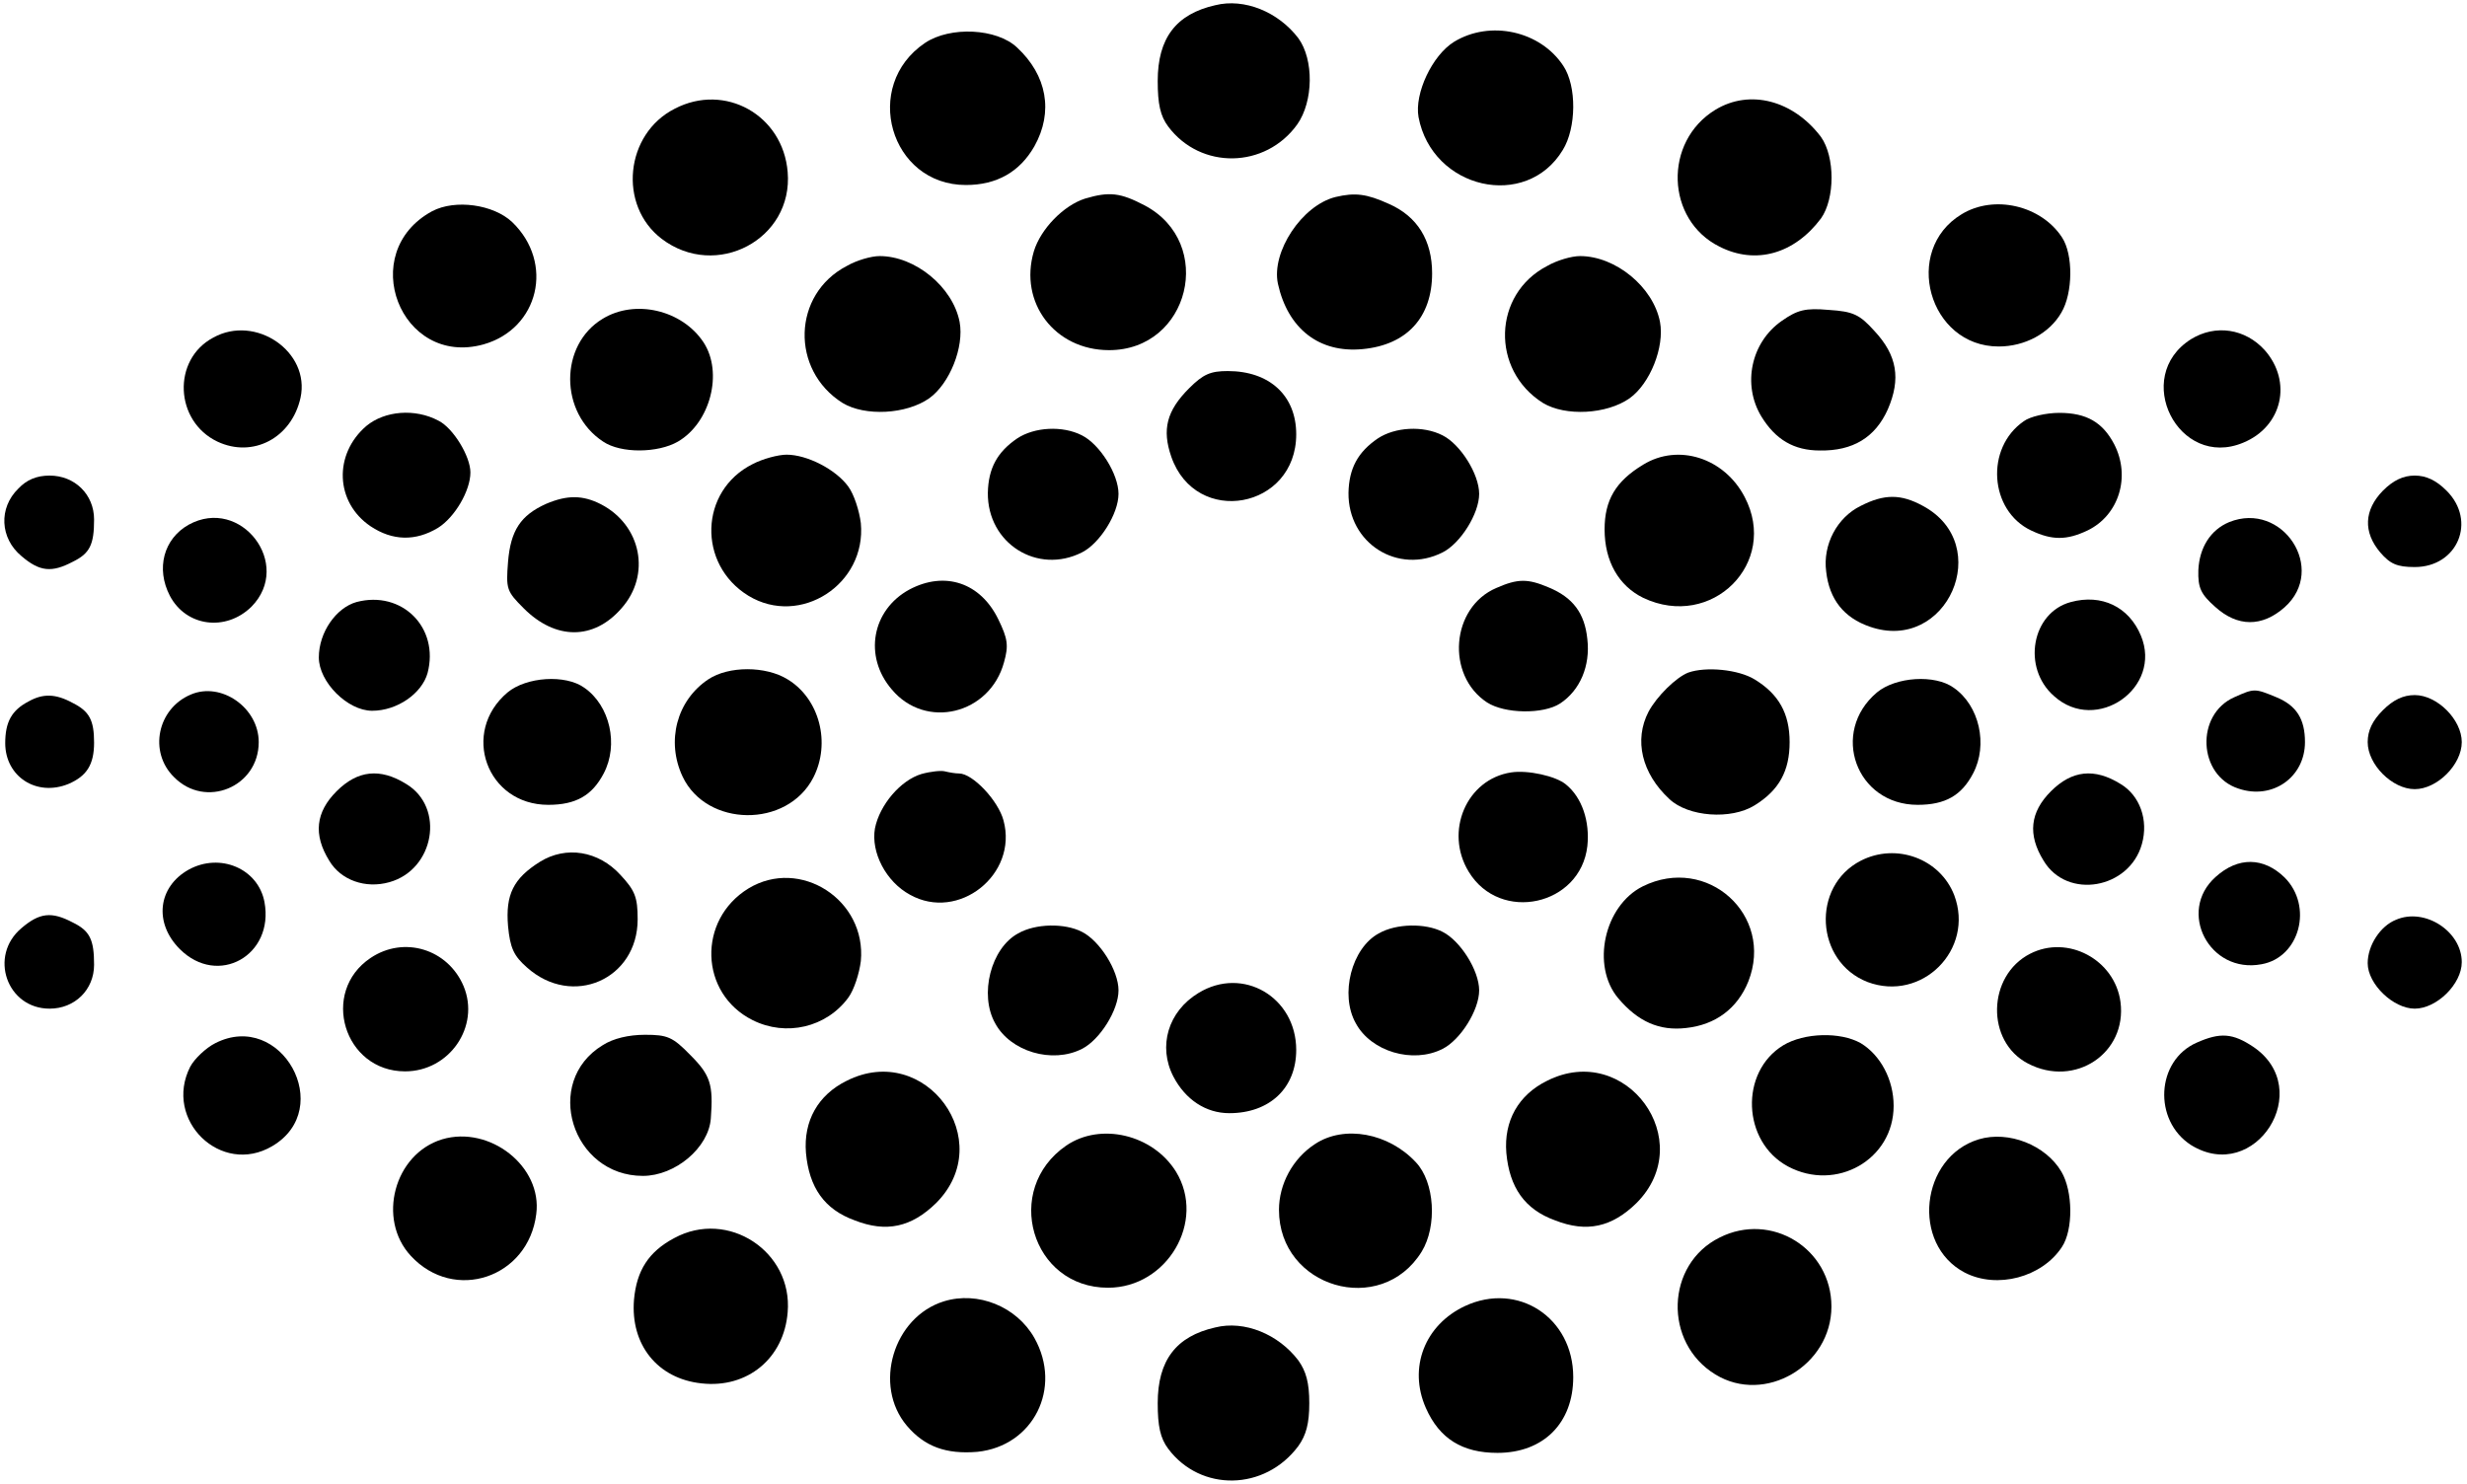 <?xml version="1.0" standalone="no"?>
<!DOCTYPE svg PUBLIC "-//W3C//DTD SVG 20010904//EN"
 "http://www.w3.org/TR/2001/REC-SVG-20010904/DTD/svg10.dtd">
<svg version="1.0" xmlns="http://www.w3.org/2000/svg"
 width="472pt" height="284pt" viewBox="0 0 472 284"
 preserveAspectRatio="xMidYMid meet">

<g transform="translate(0,284) scale(0.1,-0.1)"
fill="#000000" stroke="none">
<path d="M2325 2830 c-75 -17 -110 -63 -110 -145 0 -44 5 -67 20 -87 62 -83
186 -81 247 4 31 44 32 124 2 165 -38 50 -103 77 -159 63z"/>
<path d="M1770 2758 c-122 -82 -67 -272 78 -272 59 0 103 25 131 74 37 66 24
136 -33 189 -39 37 -128 41 -176 9z"/>
<path d="M2782 2760 c-42 -26 -76 -99 -68 -144 26 -138 206 -179 276 -63 26
42 27 122 1 161 -44 67 -140 88 -209 46z"/>
<path d="M1291 2632 c-95 -48 -109 -185 -25 -249 104 -79 252 -1 241 128 -9
109 -120 171 -216 121z"/>
<path d="M3282 2630 c-100 -61 -95 -211 8 -262 69 -35 143 -14 194 54 27 38
27 118 0 156 -53 70 -136 92 -202 52z"/>
<path d="M2076 2460 c-41 -13 -85 -58 -98 -101 -29 -98 40 -189 144 -189 154
0 204 205 68 277 -46 24 -67 27 -114 13z"/>
<path d="M2555 2463 c-64 -16 -123 -105 -110 -166 19 -86 79 -133 162 -125 85
8 133 61 133 145 0 63 -28 109 -83 133 -42 19 -64 22 -102 13z"/>
<path d="M827 2436 c-146 -79 -61 -299 98 -255 106 30 136 156 55 234 -36 34
-109 44 -153 21z"/>
<path d="M3753 2430 c-114 -69 -63 -253 71 -253 50 0 97 25 120 65 22 37 23
111 1 144 -40 61 -130 82 -192 44z"/>
<path d="M1620 2331 c-104 -54 -108 -199 -8 -262 43 -26 122 -22 166 9 39 28
67 98 58 146 -13 67 -85 126 -153 126 -16 0 -44 -8 -63 -19z"/>
<path d="M2960 2331 c-104 -54 -108 -199 -8 -262 43 -26 122 -22 166 9 39 28
67 98 58 146 -13 67 -85 126 -153 126 -16 0 -44 -8 -63 -19z"/>
<path d="M1153 2230 c-83 -50 -83 -180 1 -235 34 -23 105 -22 143 0 62 36 87
132 49 190 -41 62 -131 83 -193 45z"/>
<path d="M3409 2226 c-59 -41 -76 -122 -39 -183 27 -44 62 -65 112 -65 63 -1
106 25 130 79 25 58 18 103 -26 150 -28 31 -40 37 -87 40 -45 4 -60 0 -90 -21z"/>
<path d="M408 2194 c-79 -42 -74 -160 8 -199 68 -32 142 7 159 84 19 88 -86
160 -167 115z"/>
<path d="M4192 2191 c-114 -72 -24 -250 100 -198 75 31 94 117 41 177 -37 41
-94 50 -141 21z"/>
<path d="M2275 2097 c-43 -43 -52 -79 -34 -131 47 -135 239 -100 239 43 0 74
-51 121 -131 121 -33 0 -47 -6 -74 -33z"/>
<path d="M701 2025 c-63 -54 -60 -146 8 -192 42 -28 86 -29 129 -3 32 20 62
71 62 106 0 31 -33 85 -61 99 -45 24 -103 19 -138 -10z"/>
<path d="M3872 2034 c-74 -51 -66 -171 14 -209 40 -19 68 -19 108 0 60 29 83
103 51 165 -22 42 -53 60 -105 60 -25 0 -56 -7 -68 -16z"/>
<path d="M1946 2001 c-38 -26 -55 -57 -56 -104 -1 -97 95 -157 180 -114 34 17
70 74 70 112 0 38 -36 95 -70 112 -37 19 -91 16 -124 -6z"/>
<path d="M2636 2001 c-38 -26 -55 -57 -56 -104 -1 -97 95 -157 180 -114 34 17
70 74 70 112 0 38 -36 95 -70 112 -37 19 -91 16 -124 -6z"/>
<path d="M1440 1952 c-102 -51 -106 -192 -8 -252 99 -60 226 22 215 139 -3 24
-13 55 -24 70 -24 33 -79 61 -118 61 -16 0 -46 -8 -65 -18z"/>
<path d="M3144 1951 c-53 -32 -74 -68 -74 -124 0 -61 27 -108 74 -131 131 -62
260 67 194 193 -39 75 -127 103 -194 62z"/>
<path d="M35 1905 c-38 -37 -35 -95 6 -129 35 -30 58 -32 98 -11 33 16 41 33
41 81 0 48 -37 84 -85 84 -25 0 -44 -8 -60 -25z"/>
<path d="M4559 1901 c-36 -37 -38 -79 -5 -118 19 -22 32 -28 66 -28 82 0 119
88 61 146 -20 20 -39 29 -61 29 -22 0 -41 -9 -61 -29z"/>
<path d="M1045 1876 c-49 -22 -68 -51 -73 -111 -4 -52 -3 -56 30 -89 61 -61
134 -61 187 0 57 64 38 159 -39 199 -35 18 -65 18 -105 1z"/>
<path d="M3560 1872 c-45 -22 -73 -74 -66 -126 6 -53 34 -88 83 -105 148 -52
240 157 102 231 -42 23 -74 23 -119 0z"/>
<path d="M361 1836 c-48 -27 -63 -84 -36 -136 31 -59 107 -69 156 -21 80 81
-20 212 -120 157z"/>
<path d="M4265 1841 c-36 -15 -57 -49 -59 -92 -1 -34 5 -46 32 -70 43 -39 90
-39 133 -1 82 73 -4 204 -106 163z"/>
<path d="M1740 1712 c-72 -39 -88 -128 -34 -191 65 -78 188 -48 215 52 9 32 7
45 -11 82 -34 70 -102 93 -170 57z"/>
<path d="M2863 1715 c-87 -37 -97 -167 -18 -219 34 -22 108 -23 140 -2 38 25
58 72 52 123 -5 50 -28 80 -74 99 -40 17 -59 17 -100 -1z"/>
<path d="M682 1688 c-39 -11 -72 -58 -72 -106 0 -47 55 -102 102 -102 48 0 95
33 106 72 23 87 -49 159 -136 136z"/>
<path d="M3962 1688 c-75 -20 -94 -126 -32 -180 81 -73 208 16 166 116 -23 55
-75 80 -134 64z"/>
<path d="M1355 1540 c-60 -40 -81 -118 -49 -186 46 -97 200 -99 250 -2 34 66
12 151 -49 188 -42 26 -113 26 -152 0z"/>
<path d="M3230 1553 c-23 -9 -60 -45 -76 -75 -28 -54 -13 -118 40 -167 36 -34
118 -40 163 -12 47 29 67 66 67 121 0 55 -21 92 -67 120 -31 19 -93 25 -127
13z"/>
<path d="M971 1515 c-90 -76 -40 -215 78 -215 53 0 84 18 106 60 29 55 12 130
-37 164 -36 26 -111 21 -147 -9z"/>
<path d="M3591 1515 c-90 -76 -40 -215 78 -215 53 0 84 18 106 60 29 55 12
130 -37 164 -36 26 -111 21 -147 -9z"/>
<path d="M365 1511 c-64 -27 -81 -110 -32 -158 60 -61 162 -19 162 67 0 66
-72 116 -130 91z"/>
<path d="M4275 1506 c-75 -33 -70 -150 8 -175 65 -22 127 22 127 89 0 44 -16
70 -55 86 -41 17 -42 17 -80 0z"/>
<path d="M55 1498 c-33 -17 -45 -40 -45 -80 0 -64 60 -103 121 -78 35 15 49
37 49 79 0 43 -9 60 -41 76 -33 18 -57 18 -84 3z"/>
<path d="M4559 1481 c-20 -20 -29 -39 -29 -61 0 -43 47 -90 90 -90 43 0 90 47
90 90 0 43 -47 90 -90 90 -22 0 -41 -9 -61 -29z"/>
<path d="M1763 1359 c-40 -12 -80 -59 -89 -104 -8 -46 21 -102 67 -127 93 -52
207 39 179 142 -10 38 -59 90 -85 90 -7 0 -19 2 -27 4 -7 2 -27 0 -45 -5z"/>
<path d="M2891 1362 c-85 -13 -128 -113 -81 -190 60 -99 214 -65 227 49 5 47
-10 93 -41 118 -19 16 -73 28 -105 23z"/>
<path d="M644 1326 c-40 -40 -45 -83 -14 -133 22 -37 69 -54 115 -41 86 24
107 143 32 188 -50 31 -93 26 -133 -14z"/>
<path d="M3924 1326 c-40 -40 -45 -83 -14 -133 45 -75 164 -54 188 32 13 46
-4 93 -41 115 -50 31 -93 26 -133 -14z"/>
<path d="M1033 1191 c-51 -32 -66 -63 -61 -123 4 -42 11 -57 36 -79 87 -78
212 -23 212 92 0 42 -5 55 -33 85 -42 46 -104 56 -154 25z"/>
<path d="M3560 1193 c-95 -49 -87 -193 13 -232 104 -39 205 62 166 166 -27 70
-111 101 -179 66z"/>
<path d="M361 1176 c-59 -33 -67 -102 -17 -152 73 -73 181 -12 162 90 -12 64
-85 95 -145 62z"/>
<path d="M4239 1162 c-74 -66 -12 -186 88 -167 73 13 99 111 44 166 -40 39
-89 40 -132 1z"/>
<path d="M1432 1140 c-98 -60 -94 -201 8 -252 64 -32 141 -14 183 43 11 15 21
46 24 70 11 117 -116 199 -215 139z"/>
<path d="M3143 1144 c-74 -37 -99 -152 -47 -214 38 -45 79 -63 130 -57 56 6
98 37 119 89 50 127 -79 243 -202 182z"/>
<path d="M41 1064 c-63 -53 -28 -154 54 -154 48 0 85 36 85 84 0 48 -8 65 -41
81 -40 21 -63 19 -98 -11z"/>
<path d="M4584 1080 c-30 -12 -54 -49 -54 -83 0 -40 49 -87 90 -87 42 0 90 47
90 89 0 59 -71 105 -126 81z"/>
<path d="M1948 1054 c-52 -28 -75 -117 -44 -172 29 -54 109 -78 166 -49 34 17
70 74 70 112 0 38 -36 95 -70 112 -33 17 -89 16 -122 -3z"/>
<path d="M2638 1054 c-52 -28 -75 -117 -44 -172 29 -54 109 -78 166 -49 34 17
70 74 70 112 0 38 -36 95 -70 112 -33 17 -89 16 -122 -3z"/>
<path d="M709 1007 c-97 -65 -51 -217 66 -217 85 0 144 86 112 163 -30 71
-114 97 -178 54z"/>
<path d="M3884 1015 c-82 -42 -85 -168 -4 -210 90 -47 190 20 177 118 -11 81
-101 129 -173 92z"/>
<path d="M2293 940 c-58 -35 -78 -102 -48 -160 23 -44 62 -70 107 -70 77 0
128 48 128 121 0 101 -102 161 -187 109z"/>
<path d="M412 844 c-18 -9 -40 -30 -48 -45 -52 -102 59 -210 157 -152 122 72
17 261 -109 197z"/>
<path d="M1153 840 c-115 -70 -59 -250 77 -250 62 0 126 54 130 110 5 65 -1
83 -39 121 -34 35 -44 39 -87 39 -31 0 -61 -7 -81 -20z"/>
<path d="M3412 840 c-84 -51 -79 -185 9 -232 92 -49 202 13 202 116 0 50 -25
97 -63 120 -39 22 -108 20 -148 -4z"/>
<path d="M4203 845 c-78 -34 -84 -149 -11 -196 123 -76 239 107 119 188 -39
26 -63 28 -108 8z"/>
<path d="M1620 772 c-55 -27 -83 -77 -78 -138 6 -66 35 -108 93 -129 61 -24
109 -13 156 33 119 119 -20 310 -171 234z"/>
<path d="M2960 772 c-55 -27 -83 -77 -78 -138 6 -66 35 -108 93 -129 61 -24
109 -13 156 33 119 119 -20 310 -171 234z"/>
<path d="M846 660 c-92 -28 -125 -153 -60 -223 83 -90 225 -42 240 80 12 91
-89 170 -180 143z"/>
<path d="M2040 648 c-122 -84 -67 -272 80 -272 113 0 188 127 130 222 -44 71
-144 95 -210 50z"/>
<path d="M2516 651 c-43 -28 -69 -77 -69 -126 0 -149 195 -206 273 -80 30 49
25 133 -11 171 -52 56 -137 72 -193 35z"/>
<path d="M3786 660 c-112 -34 -130 -201 -27 -255 62 -32 148 -9 186 49 22 33
21 107 -1 144 -30 51 -101 79 -158 62z"/>
<path d="M1290 471 c-49 -26 -72 -62 -77 -118 -7 -86 45 -151 129 -160 88 -10
158 48 165 136 10 116 -114 198 -217 142z"/>
<path d="M3290 472 c-103 -51 -108 -201 -8 -262 95 -58 222 17 222 130 0 111
-115 182 -214 132z"/>
<path d="M1806 350 c-97 -30 -136 -161 -71 -238 34 -40 75 -55 135 -50 107 11
163 122 109 218 -34 60 -108 90 -173 70z"/>
<path d="M2803 341 c-77 -36 -109 -118 -75 -195 26 -59 70 -86 137 -86 88 0
145 57 145 145 0 114 -106 183 -207 136z"/>
<path d="M2325 300 c-75 -17 -110 -63 -110 -145 0 -44 5 -67 20 -87 62 -83
185 -81 249 5 15 21 21 43 21 82 0 39 -6 61 -21 82 -38 50 -103 77 -159 63z"/>
</g>
</svg>
